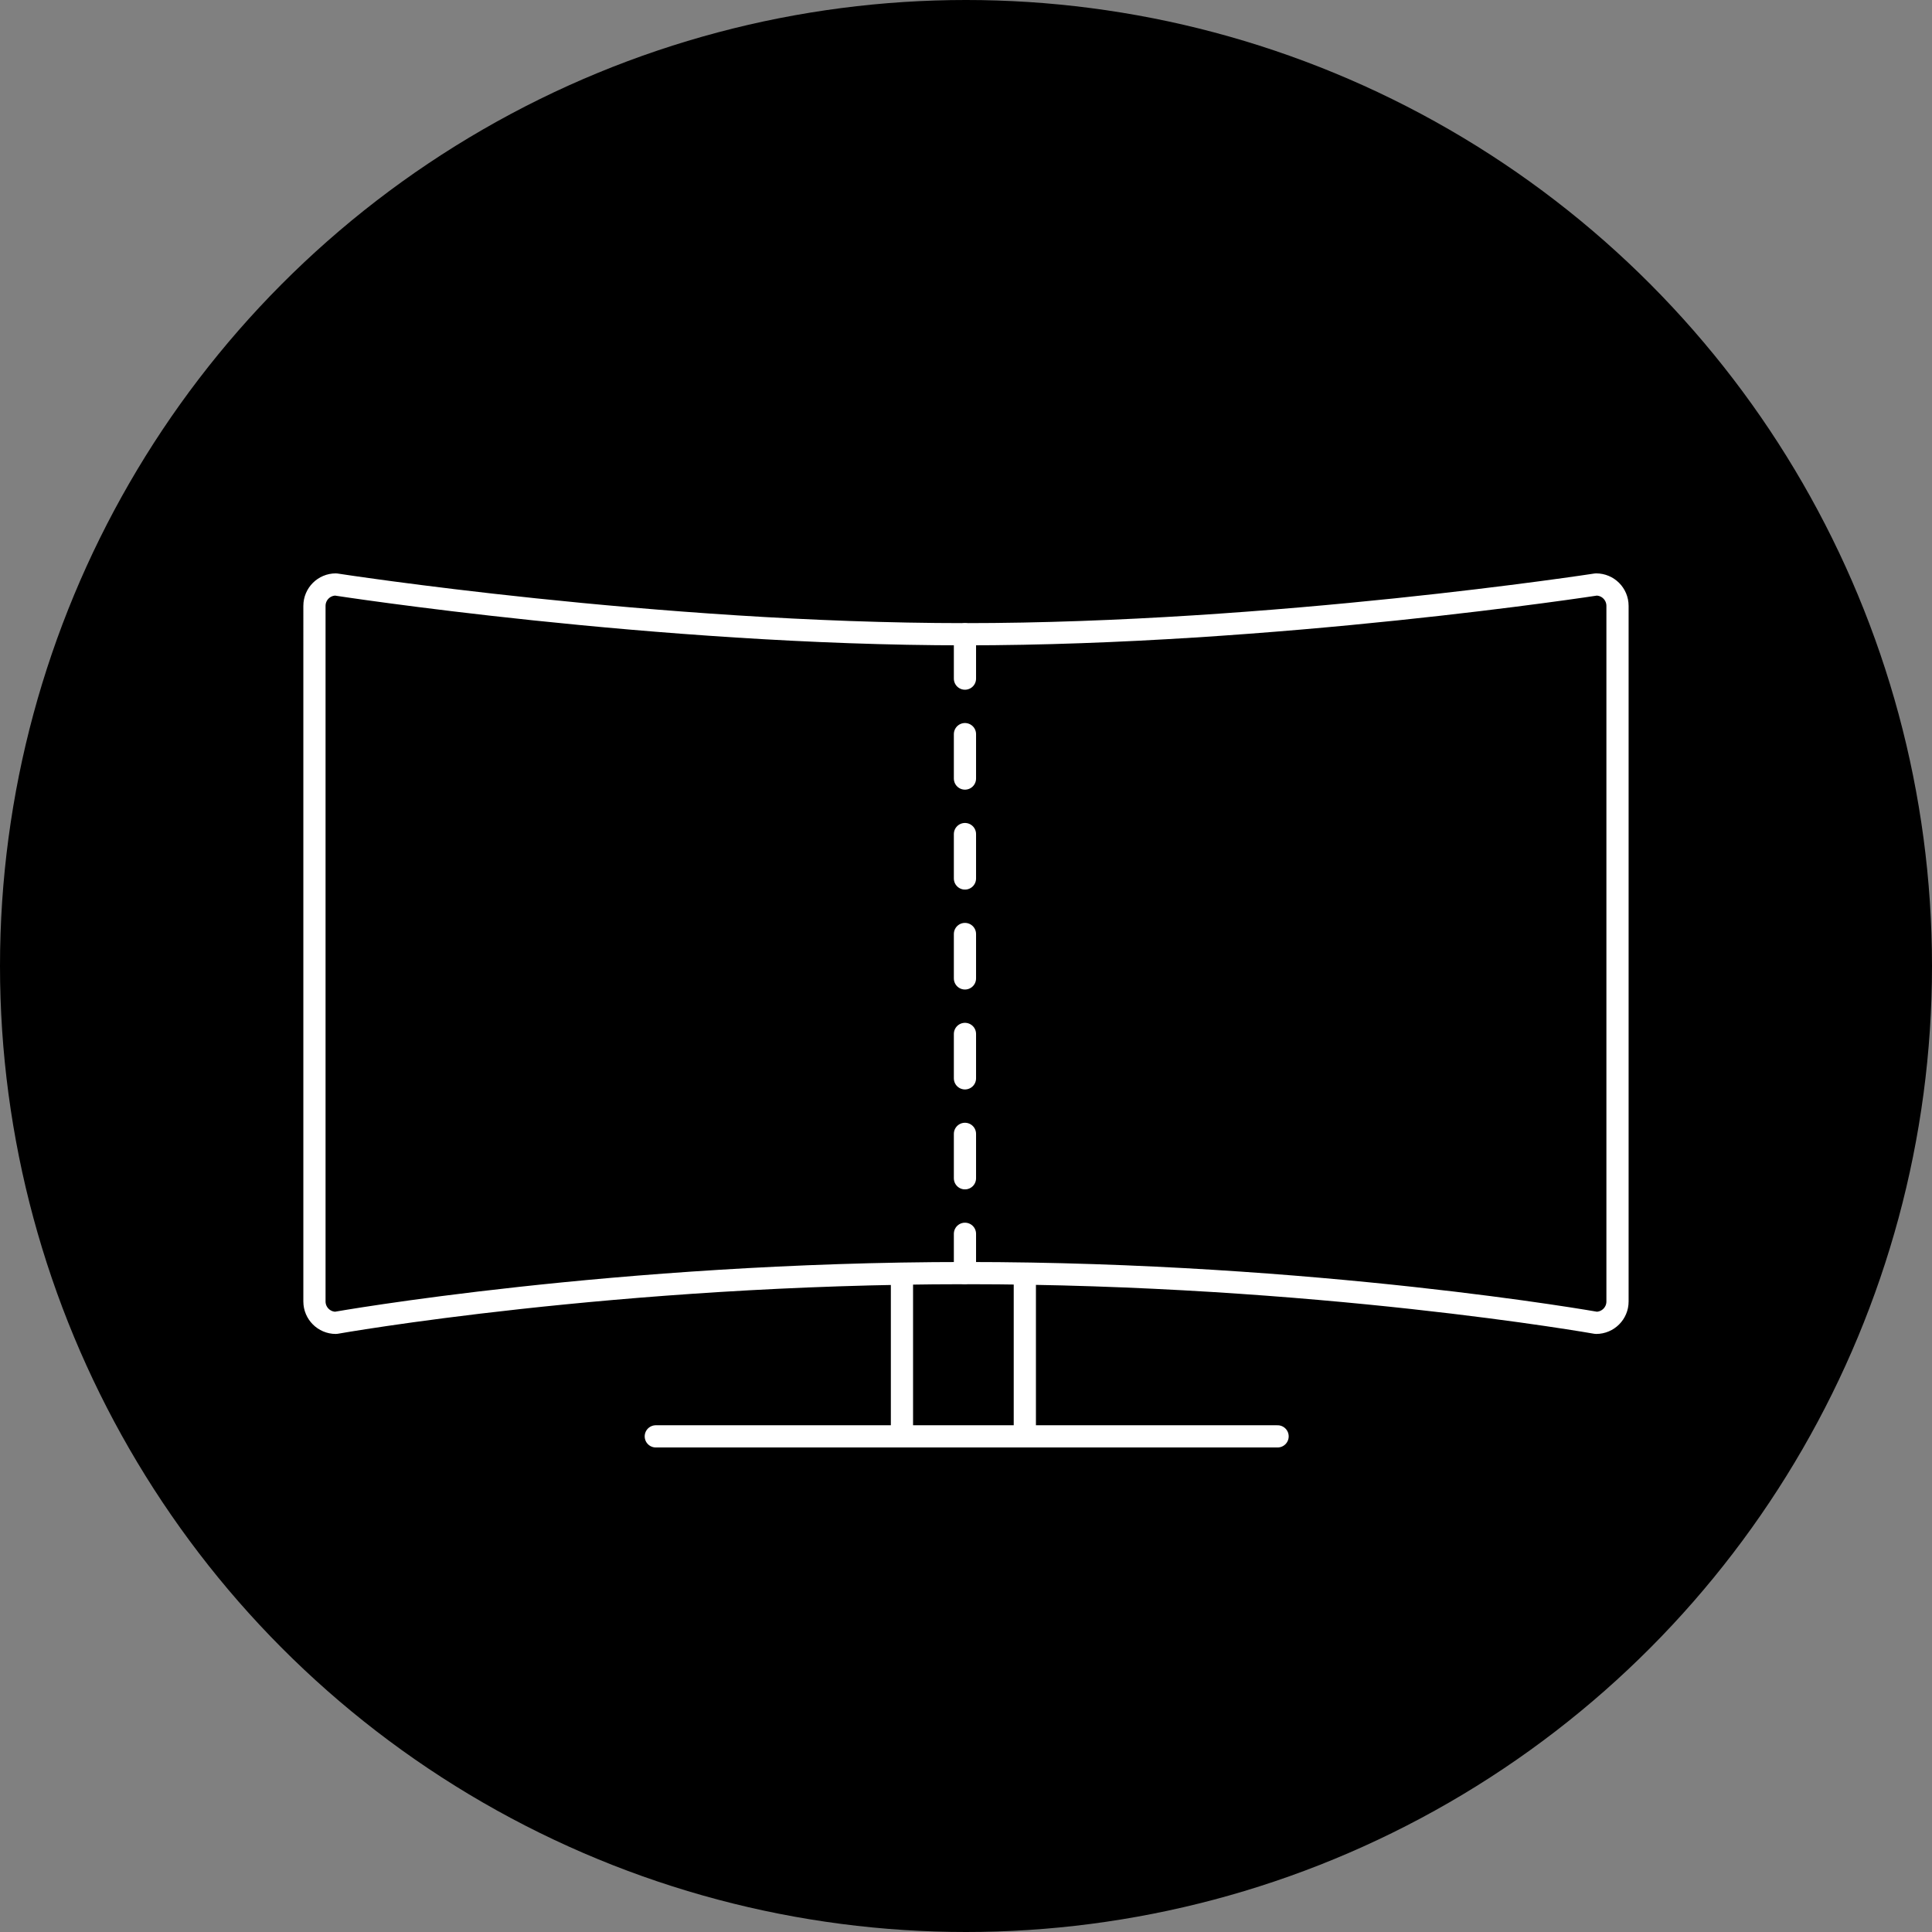 <?xml version="1.0" encoding="utf-8"?>
<!-- Generator: Adobe Illustrator 21.1.0, SVG Export Plug-In . SVG Version: 6.00 Build 0)  -->
<svg version="1.1" id="Layer_1" xmlns="http://www.w3.org/2000/svg" xmlns:xlink="http://www.w3.org/1999/xlink" x="0px" y="0px"
	 viewBox="0 0 87 87" style="enable-background:new 0 0 87 87;" xml:space="preserve">
<rect x="0" y="0" width="87" height="87" fill="#808080" stroke="none"/>
<circle cx="43.5" cy="43.5" r="43.5"/>
<path style="fill:none;stroke:#FFFFFF;stroke-miterlimit:10;" d="M46.37,72.128"/>
<g>
	<g>
		<defs>
			<path id="SVGID_1_" d="M15.248,25.759h56.504c0.91,0,1.648,0.738,1.648,1.648v36.186
				c0,0.91-0.738,1.648-1.648,1.648H13.6v-37.834
				C13.6,26.497,14.338,25.759,15.248,25.759z"/>
		</defs>
		<clipPath id="SVGID_2_">
			<use xlink:href="#SVGID_1_"  style="overflow:visible;"/>
		</clipPath>
		
			<line style="clip-path:url(#SVGID_2_);fill:none;stroke:#FFFFFF;stroke-linecap:round;stroke-linejoin:round;stroke-miterlimit:10;" x1="40.616" y1="64.637" x2="40.616" y2="57.541"/>
		
			<line style="clip-path:url(#SVGID_2_);fill:none;stroke:#FFFFFF;stroke-linecap:round;stroke-linejoin:round;stroke-miterlimit:10;" x1="46.149" y1="57.541" x2="46.149" y2="64.638"/>
		
			<line style="clip-path:url(#SVGID_2_);fill:none;stroke:#FFFFFF;stroke-linecap:round;stroke-linejoin:round;stroke-miterlimit:10;" x1="29.531" y1="64.681" x2="57.531" y2="64.681"/>
	</g>
	
		<line style="fill:none;stroke:#FFFFFF;stroke-linecap:round;stroke-linejoin:round;stroke-miterlimit:10;stroke-dasharray:2,2.5;" x1="43.453" y1="28.559" x2="43.453" y2="57.329"/>
	<g>
		<defs>
			<path id="SVGID_3_" d="M15.248,25.759h56.504c0.91,0,1.648,0.738,1.648,1.648v36.186
				c0,0.91-0.738,1.648-1.648,1.648H13.6v-37.834
				C13.6,26.497,14.338,25.759,15.248,25.759z"/>
		</defs>
		<clipPath id="SVGID_4_">
			<use xlink:href="#SVGID_3_"  style="overflow:visible;"/>
		</clipPath>
		
			<path style="clip-path:url(#SVGID_4_);fill:none;stroke:#FFFFFF;stroke-linecap:round;stroke-linejoin:round;stroke-miterlimit:10;" d="
			M71.876,59.569c0,0-12.615-2.24-28.376-2.24s-28.378,2.24-28.378,2.24
			c-0.531,0-0.962-0.432-0.962-0.963V27.283c0-0.533,0.431-0.963,0.962-0.963
			c0,0,14.435,2.24,28.331,2.24s28.422-2.24,28.422-2.24
			c0.532,0,0.963,0.43,0.963,0.963v31.323
			C72.84,59.137,72.408,59.569,71.876,59.569z"/>
	</g>
</g>
</svg>
